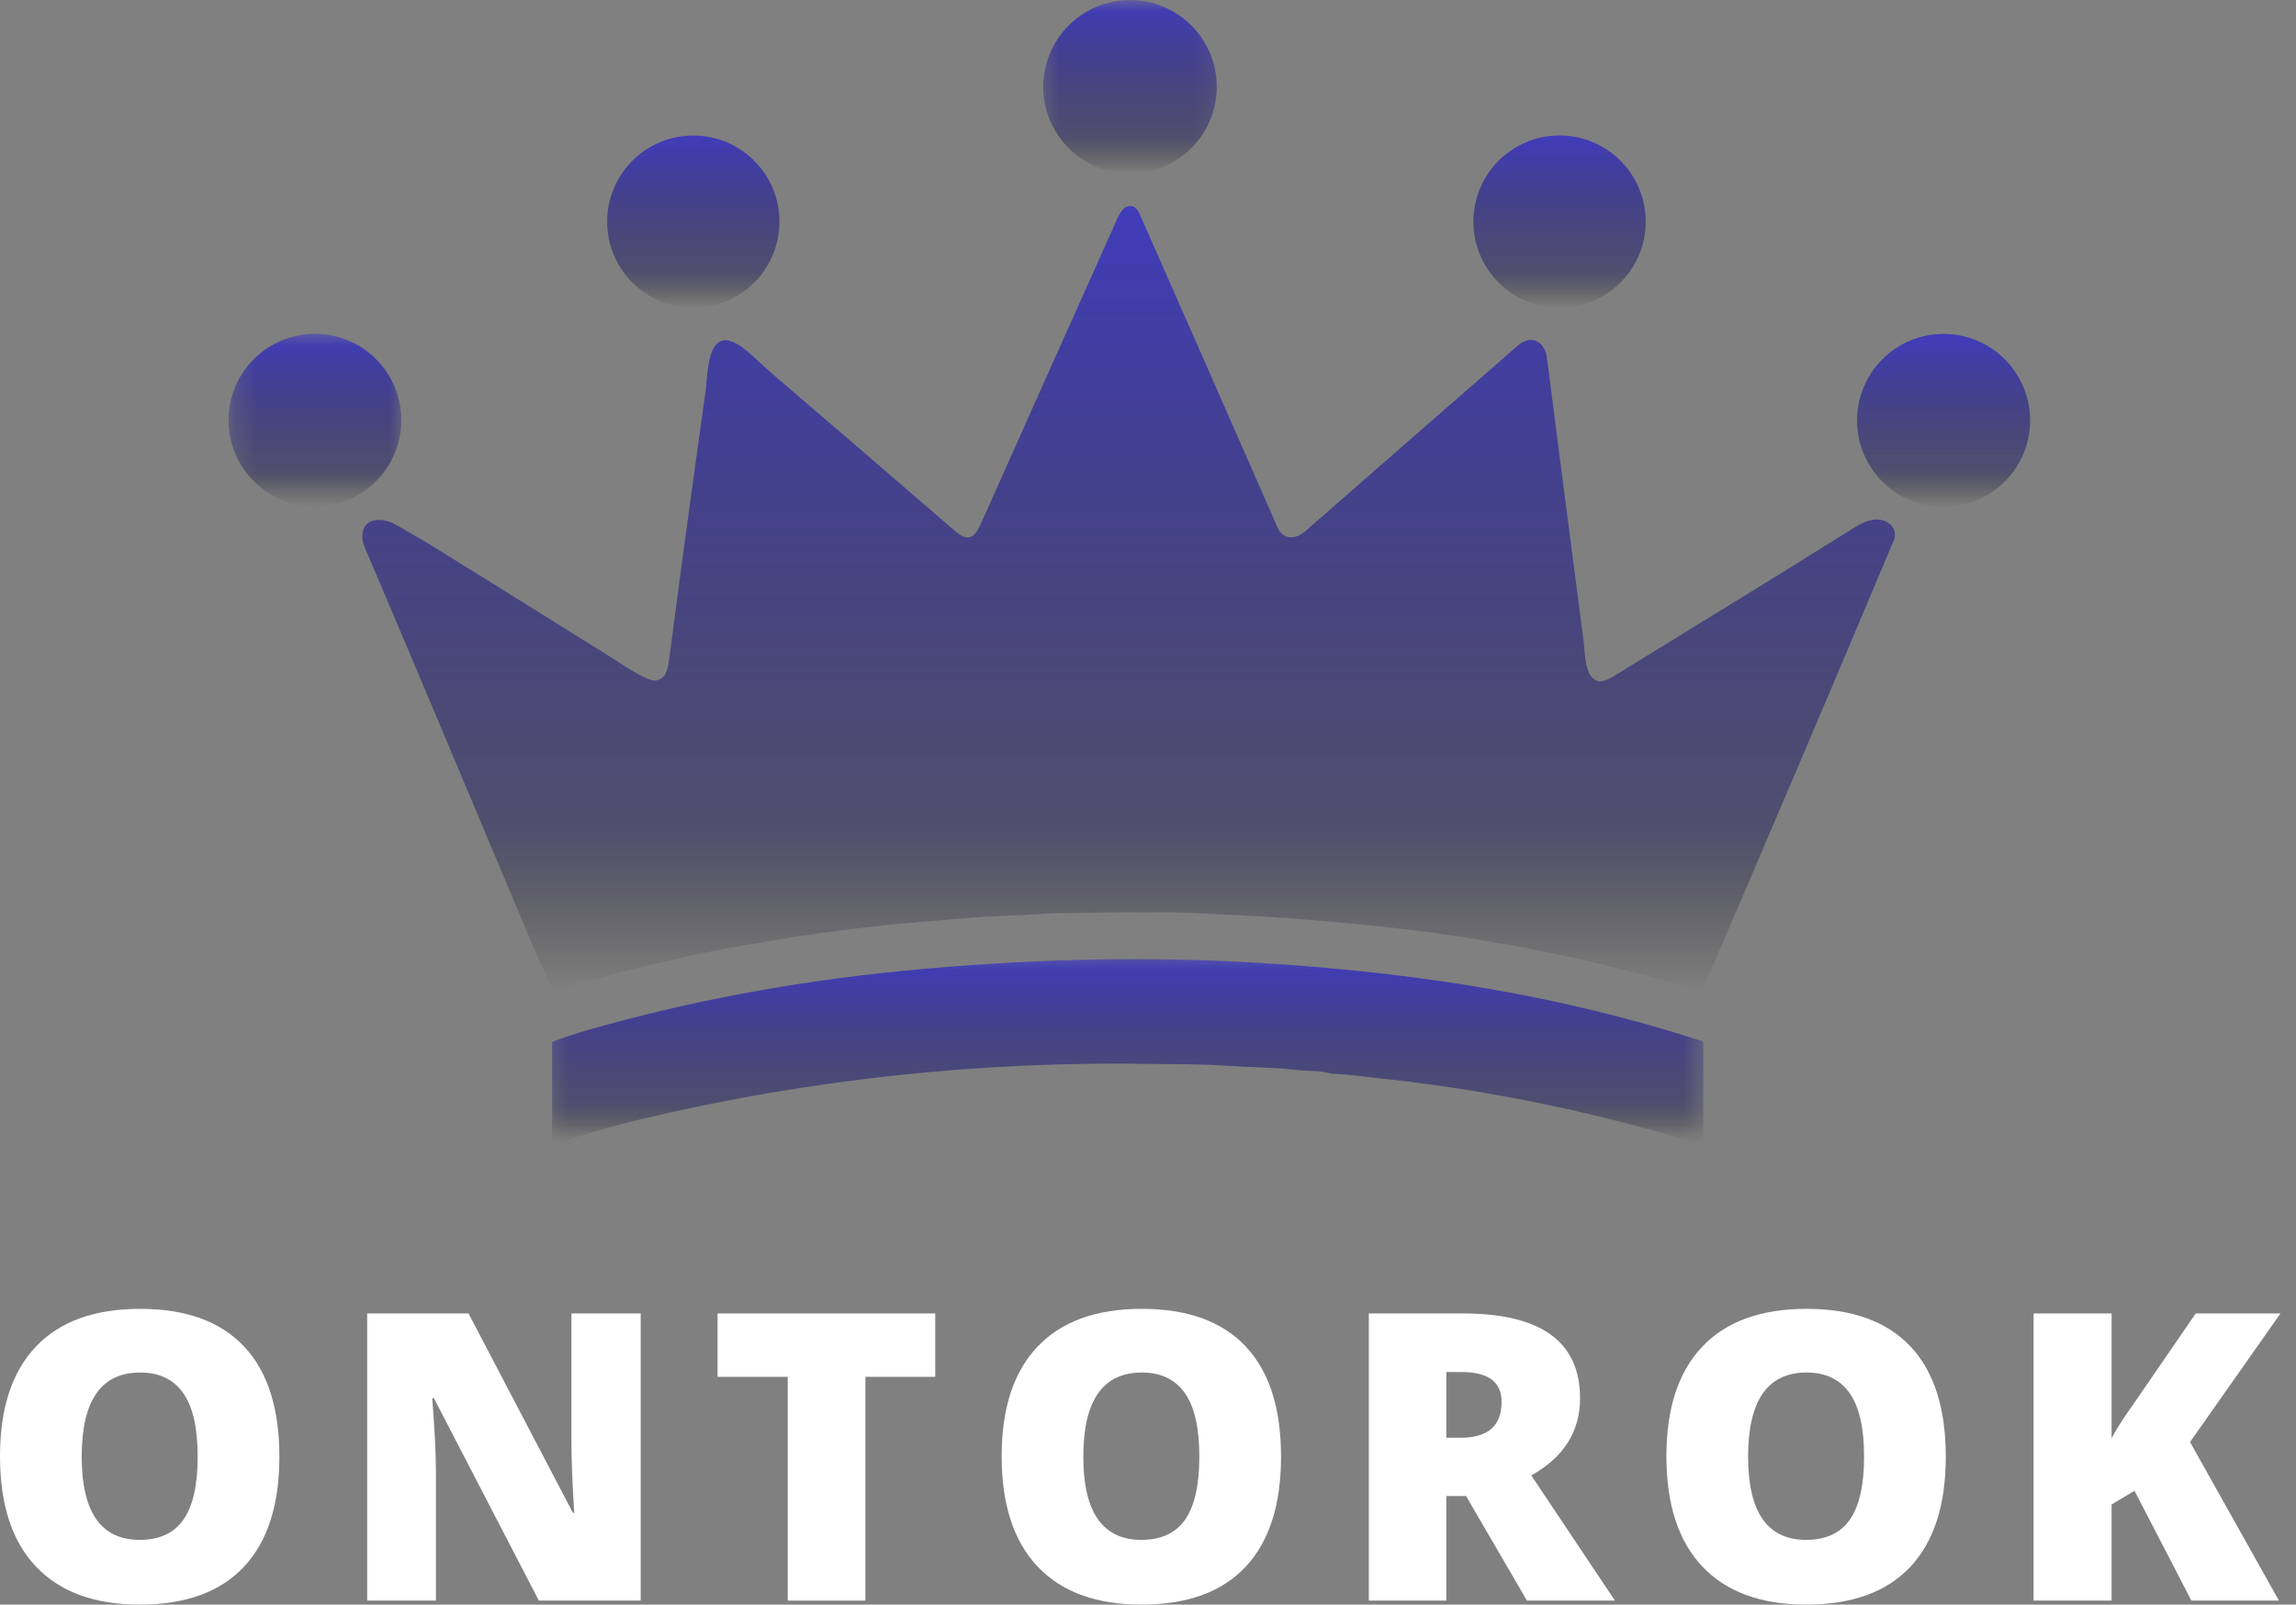 <svg width="103" height="72" viewBox="0 0 103 72" fill="none" xmlns="http://www.w3.org/2000/svg">
<rect x="0" y="0" width="103" height="72" fill="#808080" stroke="none"/>
<mask id="mask0_8_2279" style="mask-type:luminance" maskUnits="userSpaceOnUse" x="46" y="0" width="9" height="9">
<path d="M46.469 0H54.861V8.178H46.469V0Z" fill="white"/>
</mask>
<g mask="url(#mask0_8_2279)">
<path d="M54.585 3.894C54.585 4.151 54.559 4.403 54.511 4.653C54.461 4.905 54.386 5.148 54.288 5.385C54.19 5.619 54.071 5.844 53.929 6.058C53.786 6.27 53.626 6.466 53.444 6.646C53.263 6.827 53.068 6.989 52.854 7.131C52.642 7.272 52.418 7.393 52.181 7.49C51.947 7.588 51.704 7.662 51.452 7.712C51.202 7.76 50.948 7.786 50.693 7.786C50.437 7.786 50.185 7.76 49.933 7.712C49.683 7.662 49.44 7.588 49.204 7.49C48.967 7.393 48.743 7.272 48.531 7.131C48.319 6.989 48.122 6.827 47.941 6.646C47.761 6.466 47.599 6.27 47.458 6.058C47.316 5.844 47.195 5.619 47.097 5.385C47 5.148 46.926 4.905 46.876 4.653C46.826 4.403 46.802 4.151 46.802 3.894C46.802 3.639 46.826 3.387 46.876 3.135C46.926 2.885 47 2.641 47.097 2.405C47.195 2.169 47.316 1.944 47.458 1.732C47.599 1.52 47.761 1.323 47.941 1.144C48.122 0.963 48.319 0.801 48.531 0.659C48.743 0.518 48.967 0.397 49.204 0.3C49.44 0.202 49.683 0.128 49.933 0.078C50.185 0.028 50.437 0.003 50.693 0.003C50.948 0.003 51.202 0.028 51.452 0.078C51.704 0.128 51.947 0.202 52.181 0.3C52.418 0.397 52.642 0.518 52.854 0.659C53.068 0.801 53.263 0.963 53.444 1.144C53.626 1.323 53.786 1.52 53.929 1.732C54.071 1.944 54.19 2.169 54.288 2.405C54.386 2.641 54.461 2.885 54.511 3.135C54.559 3.387 54.585 3.639 54.585 3.894Z" fill="url(#paint0_linear_8_2279)"/>
</g>
<path d="M34.966 9.946C34.966 10.2 34.942 10.452 34.892 10.7C34.844 10.949 34.77 11.19 34.673 11.425C34.576 11.66 34.457 11.882 34.316 12.093C34.174 12.305 34.014 12.5 33.834 12.679C33.655 12.859 33.46 13.019 33.25 13.159C33.039 13.3 32.815 13.419 32.582 13.516C32.347 13.614 32.106 13.687 31.856 13.737C31.607 13.787 31.355 13.811 31.102 13.811C30.848 13.811 30.598 13.787 30.348 13.737C30.099 13.687 29.858 13.614 29.623 13.516C29.388 13.419 29.166 13.3 28.955 13.159C28.743 13.019 28.548 12.859 28.369 12.679C28.189 12.5 28.029 12.305 27.889 12.093C27.748 11.882 27.629 11.66 27.532 11.425C27.434 11.19 27.361 10.949 27.311 10.7C27.263 10.452 27.237 10.2 27.237 9.946C27.237 9.693 27.263 9.441 27.311 9.192C27.361 8.942 27.434 8.701 27.532 8.466C27.629 8.233 27.748 8.009 27.889 7.798C28.029 7.588 28.189 7.393 28.369 7.214C28.548 7.034 28.743 6.874 28.955 6.732C29.166 6.591 29.388 6.472 29.623 6.375C29.858 6.278 30.099 6.204 30.348 6.156C30.598 6.106 30.848 6.082 31.102 6.082C31.355 6.082 31.607 6.106 31.856 6.156C32.106 6.204 32.347 6.278 32.582 6.375C32.815 6.472 33.039 6.591 33.25 6.732C33.46 6.874 33.655 7.034 33.834 7.214C34.014 7.393 34.174 7.588 34.316 7.798C34.457 8.009 34.576 8.233 34.673 8.466C34.77 8.701 34.844 8.942 34.892 9.192C34.942 9.441 34.966 9.693 34.966 9.946Z" fill="url(#paint1_linear_8_2279)"/>
<path d="M73.827 9.945C73.827 10.198 73.803 10.45 73.753 10.699C73.705 10.947 73.631 11.189 73.534 11.423C73.437 11.658 73.318 11.88 73.177 12.093C73.035 12.303 72.875 12.498 72.695 12.678C72.516 12.857 72.321 13.018 72.111 13.159C71.898 13.3 71.676 13.419 71.441 13.516C71.207 13.613 70.965 13.687 70.716 13.735C70.468 13.785 70.216 13.809 69.963 13.809C69.709 13.809 69.457 13.785 69.209 13.735C68.959 13.687 68.717 13.613 68.482 13.516C68.248 13.419 68.025 13.3 67.815 13.159C67.604 13.018 67.407 12.857 67.228 12.678C67.049 12.498 66.888 12.303 66.748 12.093C66.607 11.88 66.488 11.658 66.391 11.423C66.293 11.189 66.22 10.947 66.17 10.699C66.12 10.45 66.096 10.198 66.096 9.945C66.096 9.691 66.12 9.439 66.17 9.191C66.22 8.941 66.293 8.699 66.391 8.464C66.488 8.23 66.607 8.007 66.748 7.797C66.888 7.586 67.049 7.39 67.228 7.21C67.407 7.031 67.604 6.87 67.815 6.73C68.025 6.589 68.248 6.47 68.482 6.373C68.717 6.275 68.959 6.202 69.209 6.152C69.457 6.102 69.709 6.078 69.963 6.078C70.216 6.078 70.468 6.102 70.716 6.152C70.965 6.202 71.207 6.275 71.441 6.373C71.676 6.47 71.898 6.589 72.111 6.73C72.321 6.87 72.516 7.031 72.695 7.21C72.875 7.39 73.035 7.586 73.177 7.797C73.318 8.007 73.437 8.23 73.534 8.464C73.631 8.699 73.705 8.941 73.753 9.191C73.803 9.439 73.827 9.691 73.827 9.945Z" fill="url(#paint2_linear_8_2279)"/>
<path d="M54.186 40.997C52.116 40.886 50.02 40.95 47.946 40.968C47.456 40.973 47.013 40.981 46.491 41.023C45.674 41.087 44.776 41.088 44.038 41.145C42.949 41.228 41.861 41.316 40.772 41.413C38.067 41.651 35.153 42.068 32.03 42.667C29.609 43.131 27.268 43.771 24.896 44.425C24.846 44.439 24.811 44.423 24.789 44.379C24.387 43.531 24.004 42.677 23.641 41.815C20.439 34.187 18.076 28.583 16.552 25.005C16.412 24.675 16.235 24.342 16.254 24.016C16.298 23.209 17.152 23.205 17.736 23.532C18.41 23.909 19.076 24.303 19.735 24.712C22.239 26.266 24.74 27.824 27.24 29.386C27.629 29.627 28.998 30.576 29.383 30.538C29.865 30.49 29.956 30.067 30.016 29.608C30.536 25.617 31.078 21.63 31.64 17.645C31.773 16.711 31.69 14.315 33.415 15.675C33.797 15.975 34.299 16.478 34.728 16.846C37.449 19.173 40.163 21.509 42.872 23.851C43.469 24.365 43.75 24.072 44.021 23.461C46.003 19.016 47.989 14.574 49.98 10.133C50.113 9.834 50.277 9.348 50.591 9.261C50.879 9.184 51.029 9.382 51.138 9.632C53.205 14.315 55.266 19.001 57.321 23.689C57.563 24.239 58.141 24.198 58.538 23.851C61.722 21.064 64.911 18.28 68.101 15.5C68.696 14.983 69.303 15.338 69.393 16.038C69.938 20.281 70.487 24.524 71.041 28.764C71.11 29.289 71.067 30.459 71.743 30.573C71.997 30.614 72.461 30.3 72.699 30.153C76.779 27.653 80.257 25.505 83.135 23.706C83.493 23.483 83.908 23.262 84.322 23.319C84.774 23.38 85.159 23.761 84.95 24.258C82.166 30.888 79.35 37.505 76.505 44.109C76.463 44.203 76.419 44.296 76.367 44.385C76.353 44.411 76.331 44.423 76.301 44.42C76.108 44.399 75.951 44.37 75.83 44.334C70.858 42.862 65.767 41.896 60.558 41.435C58.838 41.283 57.35 41.147 55.722 41.073C55.209 41.049 54.697 41.023 54.186 40.997Z" fill="url(#paint3_linear_8_2279)"/>
<mask id="mask1_8_2279" style="mask-type:luminance" maskUnits="userSpaceOnUse" x="10" y="14" width="9" height="9">
<path d="M10.255 14.803H18.201V22.753H10.255V14.803Z" fill="white"/>
</mask>
<g mask="url(#mask1_8_2279)">
<path d="M18.003 18.854C18.003 19.108 17.979 19.36 17.929 19.61C17.879 19.86 17.806 20.102 17.708 20.336C17.611 20.573 17.492 20.795 17.351 21.007C17.209 21.218 17.049 21.415 16.868 21.594C16.688 21.773 16.493 21.934 16.281 22.075C16.069 22.217 15.846 22.336 15.612 22.434C15.375 22.531 15.134 22.605 14.884 22.655C14.635 22.703 14.383 22.729 14.128 22.729C13.874 22.729 13.623 22.703 13.372 22.655C13.122 22.605 12.881 22.531 12.646 22.434C12.41 22.336 12.187 22.217 11.975 22.075C11.764 21.934 11.568 21.773 11.388 21.594C11.209 21.415 11.047 21.218 10.905 21.007C10.765 20.795 10.645 20.573 10.548 20.336C10.45 20.102 10.377 19.86 10.327 19.61C10.277 19.36 10.253 19.108 10.253 18.854C10.253 18.599 10.277 18.347 10.327 18.099C10.377 17.848 10.45 17.605 10.548 17.37C10.645 17.136 10.765 16.912 10.905 16.701C11.047 16.489 11.209 16.294 11.388 16.114C11.568 15.933 11.764 15.773 11.975 15.631C12.187 15.49 12.41 15.371 12.646 15.274C12.881 15.176 13.122 15.103 13.372 15.053C13.623 15.003 13.874 14.979 14.128 14.979C14.383 14.979 14.635 15.003 14.884 15.053C15.134 15.103 15.375 15.176 15.612 15.274C15.846 15.371 16.069 15.49 16.281 15.631C16.493 15.773 16.688 15.933 16.868 16.114C17.049 16.294 17.209 16.489 17.351 16.701C17.492 16.912 17.611 17.136 17.708 17.37C17.806 17.605 17.879 17.848 17.929 18.099C17.979 18.347 18.003 18.599 18.003 18.854Z" fill="url(#paint4_linear_8_2279)"/>
</g>
<path d="M91.072 18.865C91.072 19.118 91.048 19.372 90.998 19.622C90.948 19.872 90.873 20.114 90.777 20.35C90.678 20.585 90.559 20.809 90.418 21.021C90.276 21.233 90.114 21.428 89.935 21.61C89.754 21.789 89.559 21.949 89.346 22.093C89.134 22.234 88.91 22.353 88.675 22.45C88.439 22.548 88.197 22.622 87.947 22.672C87.697 22.721 87.445 22.747 87.19 22.747C86.934 22.747 86.683 22.721 86.432 22.672C86.182 22.622 85.939 22.548 85.704 22.45C85.468 22.353 85.245 22.234 85.033 22.093C84.821 21.949 84.624 21.789 84.445 21.61C84.264 21.428 84.103 21.233 83.962 21.021C83.82 20.809 83.701 20.585 83.603 20.35C83.506 20.114 83.432 19.872 83.382 19.622C83.332 19.372 83.308 19.118 83.308 18.865C83.308 18.609 83.332 18.357 83.382 18.107C83.432 17.857 83.506 17.614 83.603 17.379C83.701 17.143 83.82 16.918 83.962 16.708C84.103 16.496 84.264 16.299 84.445 16.12C84.624 15.938 84.821 15.778 85.033 15.636C85.245 15.495 85.468 15.374 85.704 15.278C85.939 15.179 86.182 15.107 86.432 15.057C86.683 15.007 86.934 14.983 87.19 14.983C87.445 14.983 87.697 15.007 87.947 15.057C88.197 15.107 88.439 15.179 88.675 15.278C88.91 15.374 89.134 15.495 89.346 15.636C89.559 15.778 89.754 15.938 89.935 16.12C90.114 16.299 90.276 16.496 90.418 16.708C90.559 16.918 90.678 17.143 90.777 17.379C90.873 17.614 90.948 17.857 90.998 18.107C91.048 18.357 91.072 18.609 91.072 18.865Z" fill="url(#paint5_linear_8_2279)"/>
<mask id="mask2_8_2279" style="mask-type:luminance" maskUnits="userSpaceOnUse" x="24" y="42" width="53" height="10">
<path d="M24.385 42.629H76.503V51.345H24.385V42.629Z" fill="white"/>
</mask>
<g mask="url(#mask2_8_2279)">
<path d="M51.623 47.738C43.988 47.606 36.257 48.436 28.828 50.203C27.466 50.526 26.148 50.921 24.828 51.35C24.79 51.362 24.77 51.349 24.77 51.309L24.766 46.801C24.766 46.77 24.782 46.749 24.809 46.737C25.294 46.552 25.784 46.387 26.281 46.243C30.903 44.917 35.615 44.047 40.398 43.575C45.936 43.026 51.445 42.871 57.002 43.236C63.645 43.671 70.071 44.672 76.31 46.703C76.381 46.725 76.415 46.773 76.415 46.847L76.405 51.202C76.405 51.249 76.388 51.285 76.351 51.311C76.314 51.338 76.274 51.345 76.231 51.331C71.403 49.851 66.521 48.859 61.586 48.352C61.05 48.297 60.515 48.214 59.866 48.183C59.611 48.172 59.297 48.059 58.977 48.057C58.325 48.053 57.63 47.938 57.043 47.917C56.322 47.893 55.599 47.857 54.88 47.81C53.798 47.741 52.756 47.758 51.623 47.738Z" fill="url(#paint6_linear_8_2279)"/>
</g>
<path d="M12.533 65.361C12.533 67.528 12.001 69.177 10.938 70.309C9.876 71.438 8.318 72 6.266 72C4.246 72 2.695 71.432 1.615 70.295C0.538 69.16 0 67.507 0 65.34C0 63.197 0.535 61.558 1.608 60.427C2.679 59.295 4.239 58.729 6.287 58.729C8.333 58.729 9.886 59.291 10.945 60.413C12.003 61.536 12.533 63.185 12.533 65.361ZM3.665 65.361C3.665 67.851 4.531 69.095 6.266 69.095C7.15 69.095 7.802 68.794 8.226 68.191C8.654 67.583 8.868 66.641 8.868 65.361C8.868 64.074 8.651 63.123 8.219 62.511C7.786 61.895 7.143 61.586 6.287 61.586C4.538 61.586 3.665 62.846 3.665 65.361Z" fill="white"/>
<path d="M28.742 71.821H24.173L19.466 62.739H19.39C19.501 64.171 19.556 65.261 19.556 66.01V71.821H16.471V58.936H21.019L25.705 67.887H25.76C25.678 66.589 25.636 65.547 25.636 64.761V58.936H28.742V71.821Z" fill="white"/>
<path d="M38.823 71.821H35.338V61.779H32.191V58.936H41.956V61.779H38.823V71.821Z" fill="white"/>
<path d="M57.468 65.361C57.468 67.528 56.936 69.177 55.873 70.309C54.811 71.438 53.253 72 51.201 72C49.181 72 47.63 71.432 46.55 70.295C45.473 69.16 44.935 67.507 44.935 65.34C44.935 63.197 45.47 61.558 46.543 60.427C47.614 59.295 49.174 58.729 51.222 58.729C53.268 58.729 54.821 59.291 55.88 60.413C56.938 61.536 57.468 63.185 57.468 65.361ZM48.599 65.361C48.599 67.851 49.466 69.095 51.201 69.095C52.085 69.095 52.737 68.794 53.161 68.191C53.589 67.583 53.803 66.641 53.803 65.361C53.803 64.074 53.586 63.123 53.154 62.511C52.721 61.895 52.078 61.586 51.222 61.586C49.472 61.586 48.599 62.846 48.599 65.361Z" fill="white"/>
<path d="M64.884 67.128V71.821H61.406V58.936H65.63C69.13 58.936 70.882 60.204 70.882 62.739C70.882 64.234 70.152 65.389 68.694 66.203L72.448 71.821H68.501L65.768 67.128H64.884ZM64.884 64.512H65.54C66.755 64.512 67.362 63.974 67.362 62.897C67.362 62.01 66.765 61.565 65.575 61.565H64.884V64.512Z" fill="white"/>
<path d="M87.289 65.361C87.289 67.528 86.758 69.177 85.695 70.309C84.632 71.438 83.074 72 81.023 72C79.002 72 77.451 71.432 76.371 70.295C75.295 69.16 74.756 67.507 74.756 65.34C74.756 63.197 75.291 61.558 76.364 60.427C77.436 59.295 78.996 58.729 81.043 58.729C83.09 58.729 84.642 59.291 85.702 60.413C86.759 61.536 87.289 63.185 87.289 65.361ZM78.421 65.361C78.421 67.851 79.287 69.095 81.023 69.095C81.906 69.095 82.558 68.794 82.983 68.191C83.41 67.583 83.624 66.641 83.624 65.361C83.624 64.074 83.407 63.123 82.976 62.511C82.543 61.895 81.899 61.586 81.043 61.586C79.294 61.586 78.421 62.846 78.421 65.361Z" fill="white"/>
<path d="M102.235 71.821H98.308L95.755 66.893L94.727 67.507V71.821H91.228V58.936H94.727V64.533C94.901 64.184 95.255 63.634 95.789 62.883L98.502 58.936H102.304L98.246 64.705L102.235 71.821Z" fill="white"/>
<defs>
<linearGradient id="paint0_linear_8_2279" x1="50.693" y1="0.003" x2="50.693" y2="7.786" gradientUnits="userSpaceOnUse">
<stop stop-color="#413CBA"/>
<stop offset="0.795" stop-color="#201E5D" stop-opacity="0.5"/>
<stop offset="1" stop-opacity="0"/>
</linearGradient>
<linearGradient id="paint1_linear_8_2279" x1="31.102" y1="6.082" x2="31.102" y2="13.811" gradientUnits="userSpaceOnUse">
<stop stop-color="#413CBA"/>
<stop offset="0.795" stop-color="#201E5D" stop-opacity="0.5"/>
<stop offset="1" stop-opacity="0"/>
</linearGradient>
<linearGradient id="paint2_linear_8_2279" x1="69.962" y1="6.078" x2="69.962" y2="13.809" gradientUnits="userSpaceOnUse">
<stop stop-color="#413CBA"/>
<stop offset="0.795" stop-color="#201E5D" stop-opacity="0.5"/>
<stop offset="1" stop-opacity="0"/>
</linearGradient>
<linearGradient id="paint3_linear_8_2279" x1="50.63" y1="9.244" x2="50.63" y2="44.43" gradientUnits="userSpaceOnUse">
<stop stop-color="#413CBA"/>
<stop offset="0.795" stop-color="#201E5D" stop-opacity="0.5"/>
<stop offset="1" stop-opacity="0"/>
</linearGradient>
<linearGradient id="paint4_linear_8_2279" x1="14.128" y1="14.979" x2="14.128" y2="22.729" gradientUnits="userSpaceOnUse">
<stop stop-color="#413CBA"/>
<stop offset="0.795" stop-color="#201E5D" stop-opacity="0.5"/>
<stop offset="1" stop-opacity="0"/>
</linearGradient>
<linearGradient id="paint5_linear_8_2279" x1="87.19" y1="14.983" x2="87.19" y2="22.747" gradientUnits="userSpaceOnUse">
<stop stop-color="#413CBA"/>
<stop offset="0.795" stop-color="#201E5D" stop-opacity="0.5"/>
<stop offset="1" stop-opacity="0"/>
</linearGradient>
<linearGradient id="paint6_linear_8_2279" x1="50.591" y1="43.038" x2="50.591" y2="51.355" gradientUnits="userSpaceOnUse">
<stop stop-color="#413CBA"/>
<stop offset="0.795" stop-color="#201E5D" stop-opacity="0.5"/>
<stop offset="1" stop-opacity="0"/>
</linearGradient>
</defs>
</svg>
